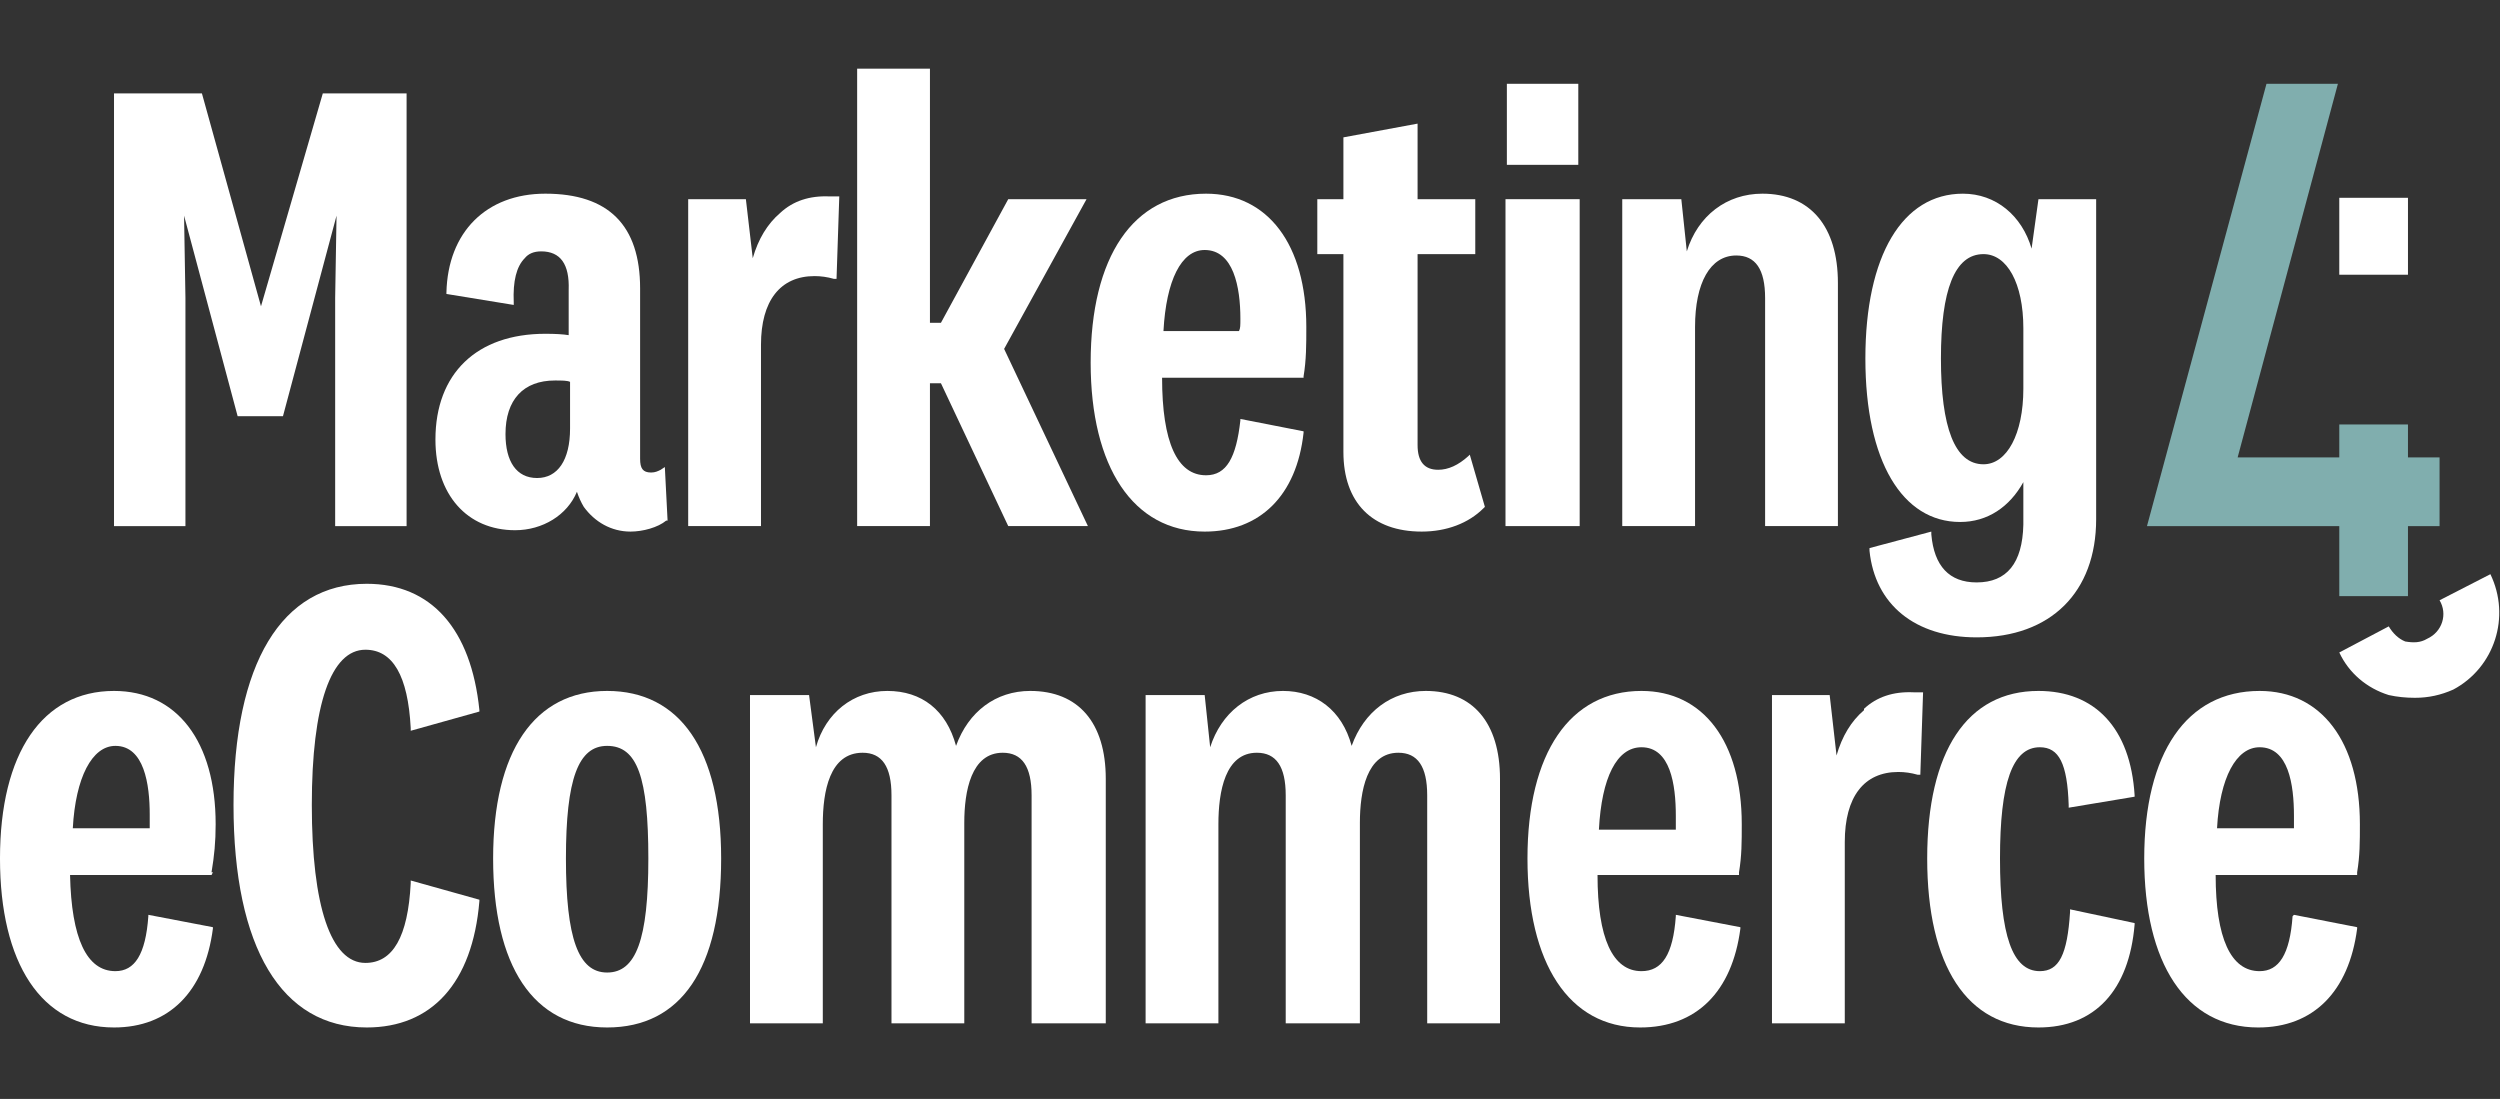 <svg version="1.2" xmlns="http://www.w3.org/2000/svg" viewBox="0 0 182 80" width="182" height="80">
	<rect x="0" y="0" width="182" height="80" fill="#333333" stroke="none"/>
	<title>m4e-svg</title>
	<style>
		.s0 { fill: #ffffff } 
		.s1 { fill: #80aeae } 
	</style>
	<g>
		<path class="s0" d="m114.9 6.1v5.9h-5.2v-5.9z"/>
		<path class="s0" d="m19 22.3l-4.3-15.5h-6.4v31.5h5.2v-16.6l-0.1-6 3.9 14.6h3.3l3.9-14.6-0.1 6v16.6h5.2v-31.5h-6.1l-4.5 15.5z"/>
		<path fill-rule="evenodd" class="s0" d="m48.4 34l0.2 3.9h-0.1c-0.6 0.5-1.7 0.8-2.6 0.8-1.4 0-2.6-0.7-3.4-1.8q-0.3-0.5-0.5-1.1c-0.7 1.7-2.5 2.8-4.5 2.8-3.5 0-5.8-2.6-5.8-6.6 0-4.8 3-7.7 8-7.7q1.1 0 1.7 0.1v-3.3q0.1-2.8-2-2.8-0.8 0-1.2 0.5-0.9 0.9-0.8 3.2v0.2l-4.9-0.8v-0.1c0.1-4.4 2.9-7.2 7.2-7.2 4.6 0 6.9 2.3 6.9 6.9v12.4c0 0.7 0.2 1 0.8 1 0.3 0 0.5-0.1 0.7-0.2zm-8-6.3c-2.3 0-3.6 1.4-3.6 3.9 0 2 0.8 3.2 2.3 3.2 1.5 0 2.4-1.3 2.4-3.6v-3.4c-0.2-0.1-0.6-0.1-1.1-0.1z"/>
		<path class="s0" d="m56.8 15.5q-1.4 1.2-2 3.3l-0.5-4.3h-4.2v23.8h5.3v-13.2c0-3.2 1.4-5 3.9-5q0.7 0 1.4 0.2h0.2l0.2-6h-0.7q-2.2-0.1-3.6 1.2z"/>
		<path class="s0" d="m79.1 14.5h-5.7l-4.9 9h-0.8v-18.5h-5.3v33.3h5.3v-10.4h0.8l4.9 10.4h5.8l-6.1-12.9 6-10.9z"/>
		<path fill-rule="evenodd" class="s0" d="m94.9 27.5h-10.3c0 4.7 1.1 7.1 3.2 7.1 1.5 0 2.2-1.3 2.5-4v-0.1l4.6 0.9v0.1c-0.5 4.6-3.2 7.2-7.2 7.2-5.2 0-8.3-4.7-8.3-12.3 0-7.7 3.1-12.3 8.4-12.3 4.5 0 7.3 3.7 7.3 9.7 0 1.3 0 2.4-0.2 3.6zm-10.2-3.4h5.5c0.1-0.2 0.1-0.4 0.1-0.9 0-2.3-0.5-5-2.6-5-1.7 0-2.8 2.2-3 5.9z"/>
		<path class="s0" d="m106.9 33.2q-1.1 1-2.2 1c-1 0-1.5-0.6-1.5-1.8v-13.9h4.2v-4h-4.2v-5.5l-5.4 1v4.5h-1.9v4h1.9v14.4c0 3.7 2.1 5.8 5.7 5.8 1.8 0 3.4-0.6 4.5-1.7l0.1-0.1-1.1-3.8c0 0-0.1 0.1-0.1 0.1z"/>
		<path class="s0" d="m115 14.5v23.8h-5.4v-23.8z"/>
		<path class="s0" d="m128.3 14.1c-2.6 0-4.7 1.6-5.5 4.2l-0.4-3.8h-4.3v23.8h5.3v-14.5c0-3.2 1.1-5.2 3-5.2 1.4 0 2.1 1 2.1 3.1v16.6h5.3v-17.7c0-4.1-2-6.5-5.5-6.5z"/>
		<path fill-rule="evenodd" class="s0" d="m152.6 14.5v23.3c0 5.3-3.3 8.6-8.7 8.6-4.5 0-7.4-2.4-7.8-6.3v-0.2l4.5-1.2v0.2c0.2 2.3 1.3 3.5 3.3 3.5q3.3 0 3.4-4.2v-3.1c-1 1.8-2.6 2.9-4.6 2.9-4.2 0-6.9-4.4-6.9-11.9 0-7.5 2.7-12 7.1-12 2.4 0 4.3 1.6 5 4l0.5-3.6zm-5.3 13.8v-4.4c0-3.3-1.2-5.4-2.9-5.4-2.1 0-3.1 2.6-3.1 7.6 0 5 1 7.7 3.1 7.7 1.7 0 2.9-2.2 2.9-5.5z"/>
	</g>
	<g>
		<path fill-rule="evenodd" class="s0" d="m15.5 63.5l-0.1 0.2h-10.3c0.1 4.6 1.2 7 3.3 7 1.4 0 2.2-1.2 2.4-4v-0.1l4.7 0.9v0.1c-0.6 4.6-3.2 7.2-7.2 7.2-5.3 0-8.3-4.7-8.3-12.3 0-7.7 3.1-12.2 8.3-12.2 4.6 0 7.4 3.7 7.4 9.7 0 1.3-0.1 2.3-0.3 3.5zm-10.2-3.2h5.6c0-0.2 0-0.5 0-1 0-2.2-0.4-5-2.5-5-1.7 0-2.9 2.3-3.1 6z"/>
		<path class="s0" d="m29.9 64.3c-0.2 3.9-1.3 5.8-3.3 5.8-2.5 0-3.9-4.1-3.9-11.5 0-7.3 1.4-11.3 3.9-11.3 2 0 3.1 1.9 3.3 5.7v0.2l5-1.4v-0.1c-0.6-5.9-3.5-9.2-8.2-9.2-6.2 0-9.7 5.8-9.7 16.1 0 10.4 3.5 16.2 9.7 16.2 4.7 0 7.7-3.2 8.2-9.2v-0.1l-5-1.4z"/>
		<path fill-rule="evenodd" class="s0" d="m52.5 62.5c0 8-2.9 12.3-8.3 12.3-5.4 0-8.3-4.5-8.3-12.3 0-7.8 3-12.2 8.3-12.2 5.3 0 8.3 4.3 8.3 12.2zm-11.3 0c0 5.8 0.9 8.3 3 8.3 2.1 0 3-2.4 3-8.3 0-5.9-0.8-8.2-3-8.2-2.1 0-3 2.4-3 8.2z"/>
		<path class="s0" d="m75 50.3c-2.5 0-4.5 1.5-5.4 4-0.7-2.6-2.5-4-5-4-2.5 0-4.5 1.6-5.2 4.1l-0.5-3.8h-4.3v23.9h5.3v-14.5c0-2.4 0.5-5.2 2.9-5.2 1.4 0 2.1 1 2.1 3.1v16.6h5.3v-14.6c0-2.3 0.5-5.1 2.8-5.1 1.4 0 2.1 1 2.1 3.1v16.6h5.4v-17.8c0-4.1-2-6.4-5.5-6.4z"/>
		<path class="s0" d="m103.8 50.3c-2.5 0-4.5 1.5-5.4 4-0.7-2.6-2.6-4-5-4-2.5 0-4.5 1.6-5.3 4.1l-0.4-3.8h-4.3v23.9h5.3v-14.5c0-2.4 0.5-5.2 2.8-5.2 1.4 0 2.1 1 2.1 3.1v16.6h5.4v-14.6c0-2.3 0.5-5.1 2.8-5.1 1.4 0 2.1 1 2.1 3.1v16.6h5.3v-17.8c0-4.1-2-6.4-5.4-6.4z"/>
		<path fill-rule="evenodd" class="s0" d="m126.6 63.7h-10.3c0 4.6 1.1 7 3.2 7 1.5 0 2.3-1.2 2.5-4v-0.1l4.7 0.9v0.1c-0.6 4.6-3.2 7.2-7.3 7.2-5.2 0-8.2-4.7-8.2-12.3 0-7.7 3.1-12.2 8.3-12.2 4.5 0 7.3 3.7 7.3 9.7 0 1.3 0 2.3-0.2 3.5zm-10.2-3.3h5.6c0-0.2 0-0.5 0-1 0-2.3-0.4-5-2.5-5-1.8 0-2.9 2.2-3.1 6z"/>
		<path class="s0" d="m135.7 51.7q-1.4 1.2-2 3.3l-0.5-4.4h-4.2v23.9h5.3v-13.2c0-3.3 1.4-5.1 3.9-5.1q0.7 0 1.4 0.2h0.2l0.2-6h-0.7q-2.2-0.1-3.6 1.2z"/>
		<path class="s0" d="m150.7 66.4c-0.2 3.1-0.8 4.3-2.2 4.3-2 0-2.9-2.6-2.9-8.2 0-5.5 0.9-8.1 2.9-8.1 1.4 0 2 1.2 2.1 4.2v0.2l4.8-0.8v-0.1c-0.3-4.9-2.9-7.6-7-7.6-5.2 0-8.1 4.4-8.1 12.2 0 7.8 2.9 12.3 8.1 12.3 4.1 0 6.6-2.7 7-7.5v-0.1l-4.7-1v0.2z"/>
		<path fill-rule="evenodd" class="s0" d="m167 66.6l4.6 0.9v0.1c-0.6 4.6-3.2 7.2-7.2 7.2-5.3 0-8.3-4.7-8.3-12.3 0-7.7 3.1-12.2 8.4-12.2 4.5 0 7.3 3.7 7.3 9.7 0 1.3 0 2.3-0.2 3.5v0.2h-10.3c0 4.6 1.1 7 3.2 7 1.4 0 2.2-1.2 2.4-4zm0-7.2c0-2.3-0.4-5-2.5-5-1.7 0-2.9 2.2-3.1 5.9h5.6c0-0.2 0-0.4 0-0.9z"/>
	</g>
	<g>
		<path class="s0" d="m175.3 14.4v5.6h-5v-5.6z"/>
		<path class="s1" d="m177.6 33.3h-2.3v-2.4h-5v2.4h-7.4l7.3-27.2h-5.2l-8.7 32.2h14v5.1h5v-5.1h2.3v-5z"/>
		<path class="s0" d="m175.8 50.8q-1 0-1.9-0.2c-1.6-0.5-2.9-1.6-3.6-3.1l3.6-1.9c0.3 0.5 0.7 0.9 1.2 1.1 0.6 0.1 1.1 0.1 1.6-0.2 1.1-0.5 1.5-1.8 0.9-2.8l3.7-1.9c1.5 3.1 0.3 6.8-2.7 8.4-0.9 0.4-1.8 0.6-2.8 0.6z"/>
	</g>
</svg>